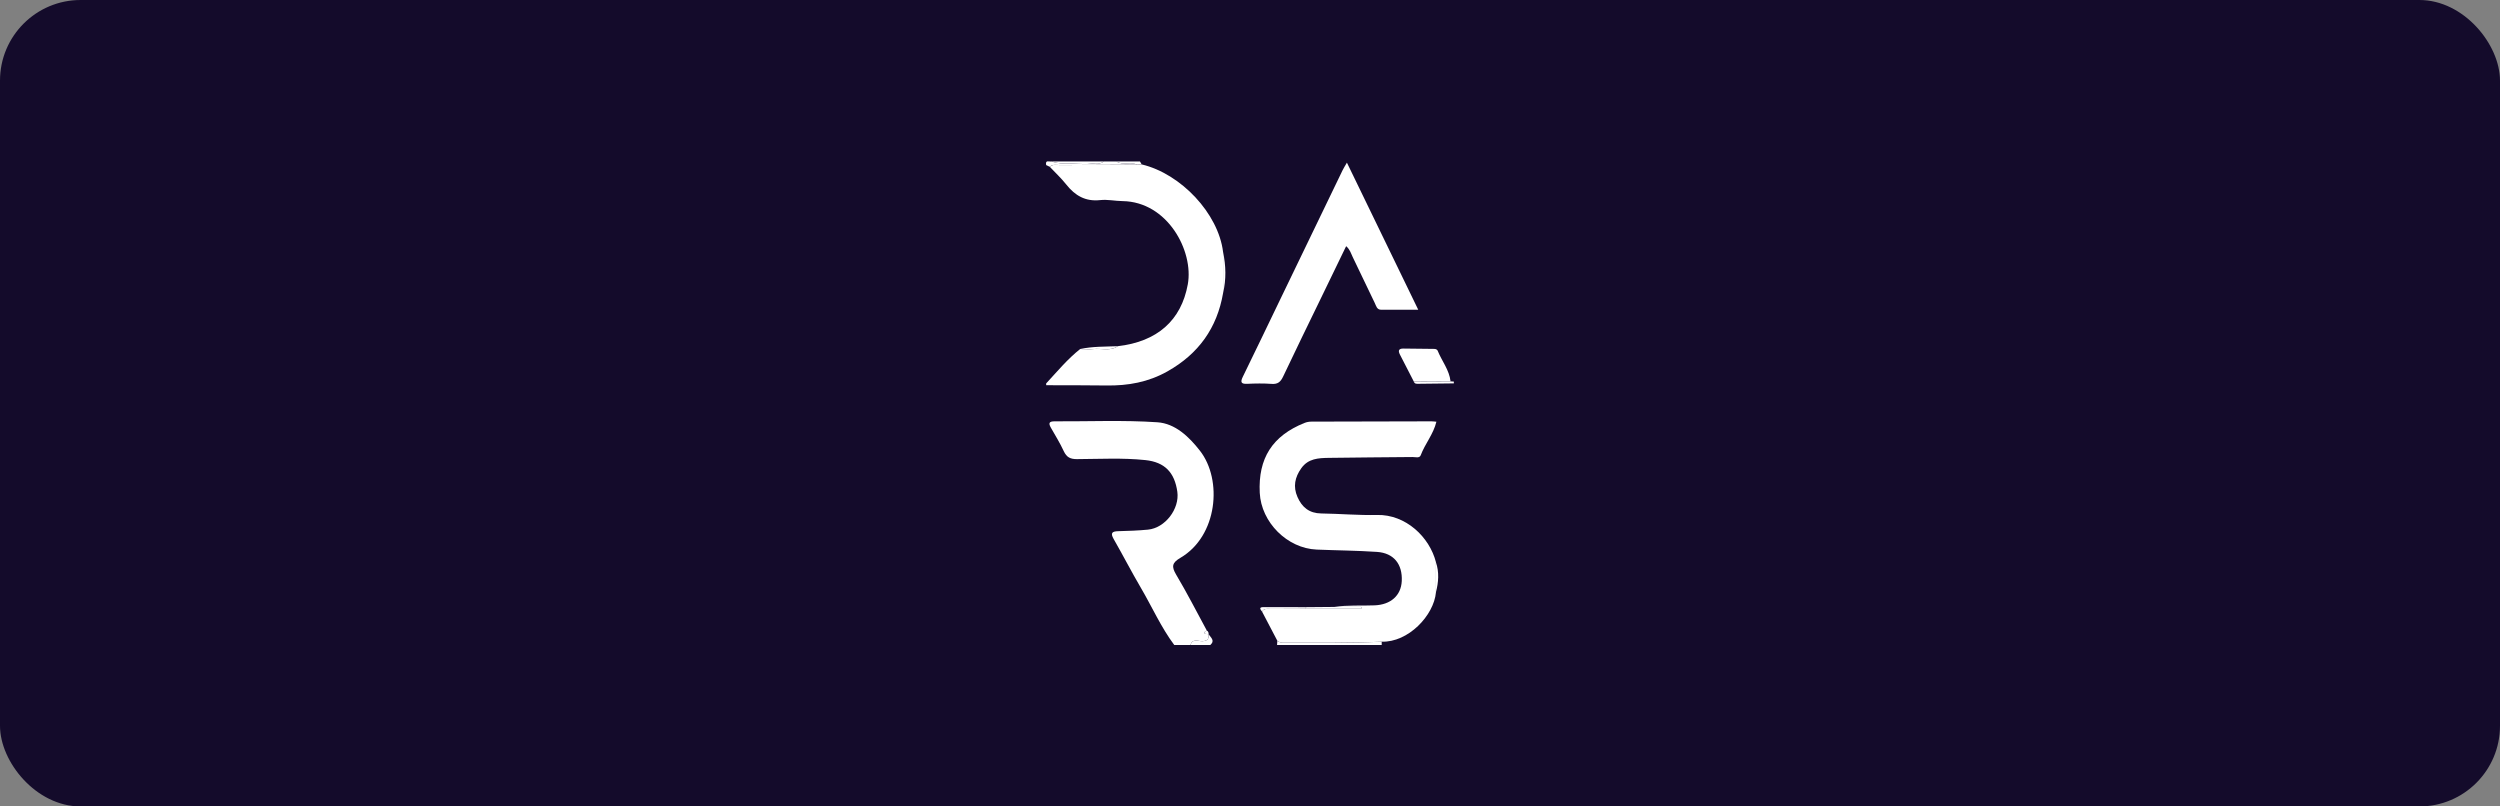 <svg width="248" height="80" viewBox="0 0 248 80" fill="none" xmlns="http://www.w3.org/2000/svg">
<rect x="0" y="0" width="248" height="80" fill="#808080" stroke="none"/>
<rect width="248" height="80" rx="8" fill="#140B2B"/>
<g clip-path="url(#clip0_3992_2700)">
<path d="M110.878 34.343C114.792 33.896 117.177 31.795 117.829 28.208C118.431 24.9 115.821 20.012 111.36 19.95C110.615 19.94 109.863 19.768 109.132 19.85C107.671 20.01 106.644 19.401 105.775 18.305C105.28 17.681 104.688 17.132 104.139 16.549C104.437 16.26 104.812 16.38 105.156 16.377C107.704 16.356 110.255 16.351 112.805 16.341C112.958 16.332 113.108 16.32 113.261 16.311C117.144 17.235 120.862 21.17 121.328 24.994C121.328 26.355 121.328 27.713 121.33 29.075C120.731 32.542 118.899 35.1 115.816 36.838C113.911 37.913 111.9 38.271 109.763 38.24C107.769 38.211 105.775 38.221 103.78 38.214V38.035C104.869 36.864 105.889 35.623 107.152 34.624C107.594 34.629 108.041 34.675 108.475 34.627C109.278 34.543 110.128 34.868 110.878 34.345V34.343Z" fill="white"/>
<path d="M116.485 63.983C115.169 62.216 114.281 60.201 113.175 58.314C112.241 56.721 111.396 55.078 110.479 53.478C110.133 52.874 110.309 52.709 110.937 52.693C111.919 52.669 112.903 52.635 113.88 52.54C115.587 52.373 117.029 50.481 116.791 48.781C116.521 46.866 115.542 45.841 113.619 45.641C111.363 45.404 109.094 45.533 106.83 45.545C106.173 45.547 105.806 45.359 105.526 44.757C105.154 43.947 104.676 43.186 104.237 42.41C103.974 41.946 104.108 41.794 104.626 41.796C108.024 41.815 111.432 41.66 114.813 41.889C116.576 42.008 117.944 43.315 119.04 44.721C121.29 47.606 120.791 53.173 117.101 55.334C116.265 55.823 116.194 56.196 116.676 57.008C117.753 58.818 118.713 60.7 119.718 62.553C119.592 62.613 119.417 62.687 119.501 62.839C119.542 62.911 119.759 62.887 119.895 62.906L119.89 62.899C119.921 63.327 119.862 63.563 119.298 63.606C118.916 63.635 118.302 63.291 118.095 63.983H116.485Z" fill="white"/>
<path d="M126.684 63.983C126.694 63.845 126.703 63.706 126.713 63.568C127.021 63.819 127.386 63.757 127.737 63.757C130.847 63.749 133.956 63.8 137.065 63.656C137.065 63.766 137.065 63.873 137.065 63.983H126.684Z" fill="white"/>
<path d="M112.803 16.339C110.252 16.349 107.704 16.356 105.154 16.375C104.812 16.377 104.435 16.258 104.136 16.547C104.017 16.49 103.897 16.432 103.778 16.373C103.671 15.823 104.089 16.064 104.315 16.017C105.49 16.423 106.699 16.124 107.89 16.172C108.42 16.194 109.003 16.399 109.505 16.017H110.758C111.389 16.447 112.158 16.005 112.803 16.339Z" fill="white"/>
<path d="M118.095 63.983C118.302 63.291 118.916 63.635 119.298 63.606C119.862 63.563 119.921 63.324 119.89 62.899C120.086 63.238 120.573 63.532 120.062 63.983L118.095 63.983Z" fill="white"/>
<path d="M109.505 16.017C109.001 16.399 108.418 16.194 107.89 16.172C106.699 16.124 105.49 16.423 104.315 16.017H109.505Z" fill="white"/>
<path d="M143.897 37.832C144.005 37.839 144.112 37.846 144.22 37.853V38.032C143.069 38.047 141.918 38.061 140.767 38.071C140.569 38.071 140.339 38.114 140.249 37.851C141.464 37.846 142.682 37.839 143.897 37.834V37.832Z" fill="white"/>
<path d="M112.803 16.339C112.158 16.005 111.389 16.447 110.758 16.017C111.535 16.017 112.308 16.017 113.084 16.017C113.142 16.115 113.199 16.213 113.256 16.308C113.103 16.318 112.953 16.33 112.8 16.339H112.803Z" fill="white"/>
<path d="M137.065 63.656C133.958 63.797 130.847 63.749 127.737 63.757C127.386 63.757 127.021 63.819 126.713 63.568C126.207 62.603 125.703 61.638 125.197 60.673C125.407 60.31 125.763 60.413 126.073 60.408C127.229 60.397 128.382 60.399 129.538 60.394H135.04C135.04 60.332 135.04 60.27 135.04 60.208H132.368C133.698 60.002 135.04 60.108 136.375 60.05C137.956 59.983 138.983 59.083 139.055 57.645C139.138 55.967 138.264 54.863 136.604 54.749C134.613 54.613 132.614 54.603 130.62 54.519C127.695 54.4 125.113 51.819 124.967 48.888C124.798 45.462 126.223 43.229 129.412 41.953C129.626 41.867 129.87 41.825 130.102 41.825C134.066 41.808 138.03 41.803 141.997 41.796C142.142 41.796 142.288 41.817 142.491 41.834C142.195 43.074 141.361 44.022 140.936 45.158C140.814 45.483 140.401 45.333 140.122 45.337C137.349 45.368 134.577 45.376 131.807 45.421C130.794 45.438 129.777 45.478 129.089 46.448C128.449 47.348 128.258 48.275 128.709 49.301C129.158 50.328 129.884 50.918 131.064 50.935C132.912 50.961 134.761 51.128 136.604 51.085C139.444 51.019 141.81 53.268 142.446 55.771C142.446 56.767 142.446 57.762 142.446 58.758C142.24 61.06 139.692 63.74 137.068 63.654L137.065 63.656Z" fill="white"/>
<path d="M133.612 16.131C135.988 21.029 138.297 25.796 140.69 30.727C139.365 30.727 138.19 30.727 137.015 30.727C136.578 30.727 136.518 30.345 136.382 30.068C135.642 28.542 134.923 27.007 134.18 25.481C134.016 25.139 133.918 24.75 133.538 24.42C132.671 26.209 131.821 27.962 130.971 29.717C129.739 32.263 128.49 34.801 127.284 37.359C127.033 37.891 126.749 38.128 126.142 38.082C125.342 38.023 124.533 38.037 123.728 38.075C123.071 38.106 123.043 37.877 123.296 37.359C124.549 34.797 125.782 32.222 127.021 29.653C129.075 25.395 131.129 21.139 133.187 16.884C133.29 16.671 133.419 16.473 133.615 16.131H133.612Z" fill="white"/>
<path d="M143.897 37.832C142.682 37.837 141.464 37.844 140.249 37.848C139.79 36.955 139.329 36.062 138.871 35.169C138.67 34.777 138.756 34.567 139.234 34.577C140.215 34.596 141.197 34.598 142.176 34.61C142.352 34.61 142.546 34.61 142.627 34.816C143.038 35.826 143.769 36.702 143.895 37.832H143.897Z" fill="white"/>
<path d="M132.368 60.208H135.04C135.04 60.27 135.04 60.332 135.04 60.394C133.206 60.394 131.372 60.394 129.538 60.394C129.543 60.339 129.545 60.287 129.54 60.232C130.481 60.224 131.425 60.215 132.366 60.208L132.368 60.208Z" fill="white"/>
<path d="M129.543 60.232C129.545 60.287 129.543 60.339 129.54 60.394C128.385 60.397 127.231 60.394 126.075 60.408C125.763 60.411 125.407 60.31 125.199 60.673C124.788 60.203 125.163 60.227 125.483 60.227C126.837 60.227 128.191 60.229 129.545 60.232H129.543Z" fill="white"/>
<path d="M121.328 29.072C121.328 27.711 121.328 26.35 121.326 24.991C121.615 26.352 121.65 27.711 121.328 29.072Z" fill="white"/>
<path d="M142.443 58.758C142.443 57.762 142.443 56.767 142.443 55.771C142.782 56.767 142.703 57.762 142.443 58.758Z" fill="white"/>
<path d="M119.895 62.904C119.759 62.885 119.539 62.909 119.501 62.837C119.417 62.684 119.589 62.61 119.718 62.55C119.857 62.627 119.897 62.756 119.895 62.904Z" fill="white"/>
<path d="M110.878 34.343C110.128 34.866 109.278 34.539 108.475 34.624C108.038 34.67 107.594 34.624 107.152 34.622C108.382 34.357 109.634 34.393 110.878 34.343Z" fill="white"/>
</g>
<defs>
<clipPath id="clip0_3992_2700">
<rect width="40.478" height="48" fill="white" transform="translate(103.761 16)"/>
</clipPath>
</defs>
</svg>
